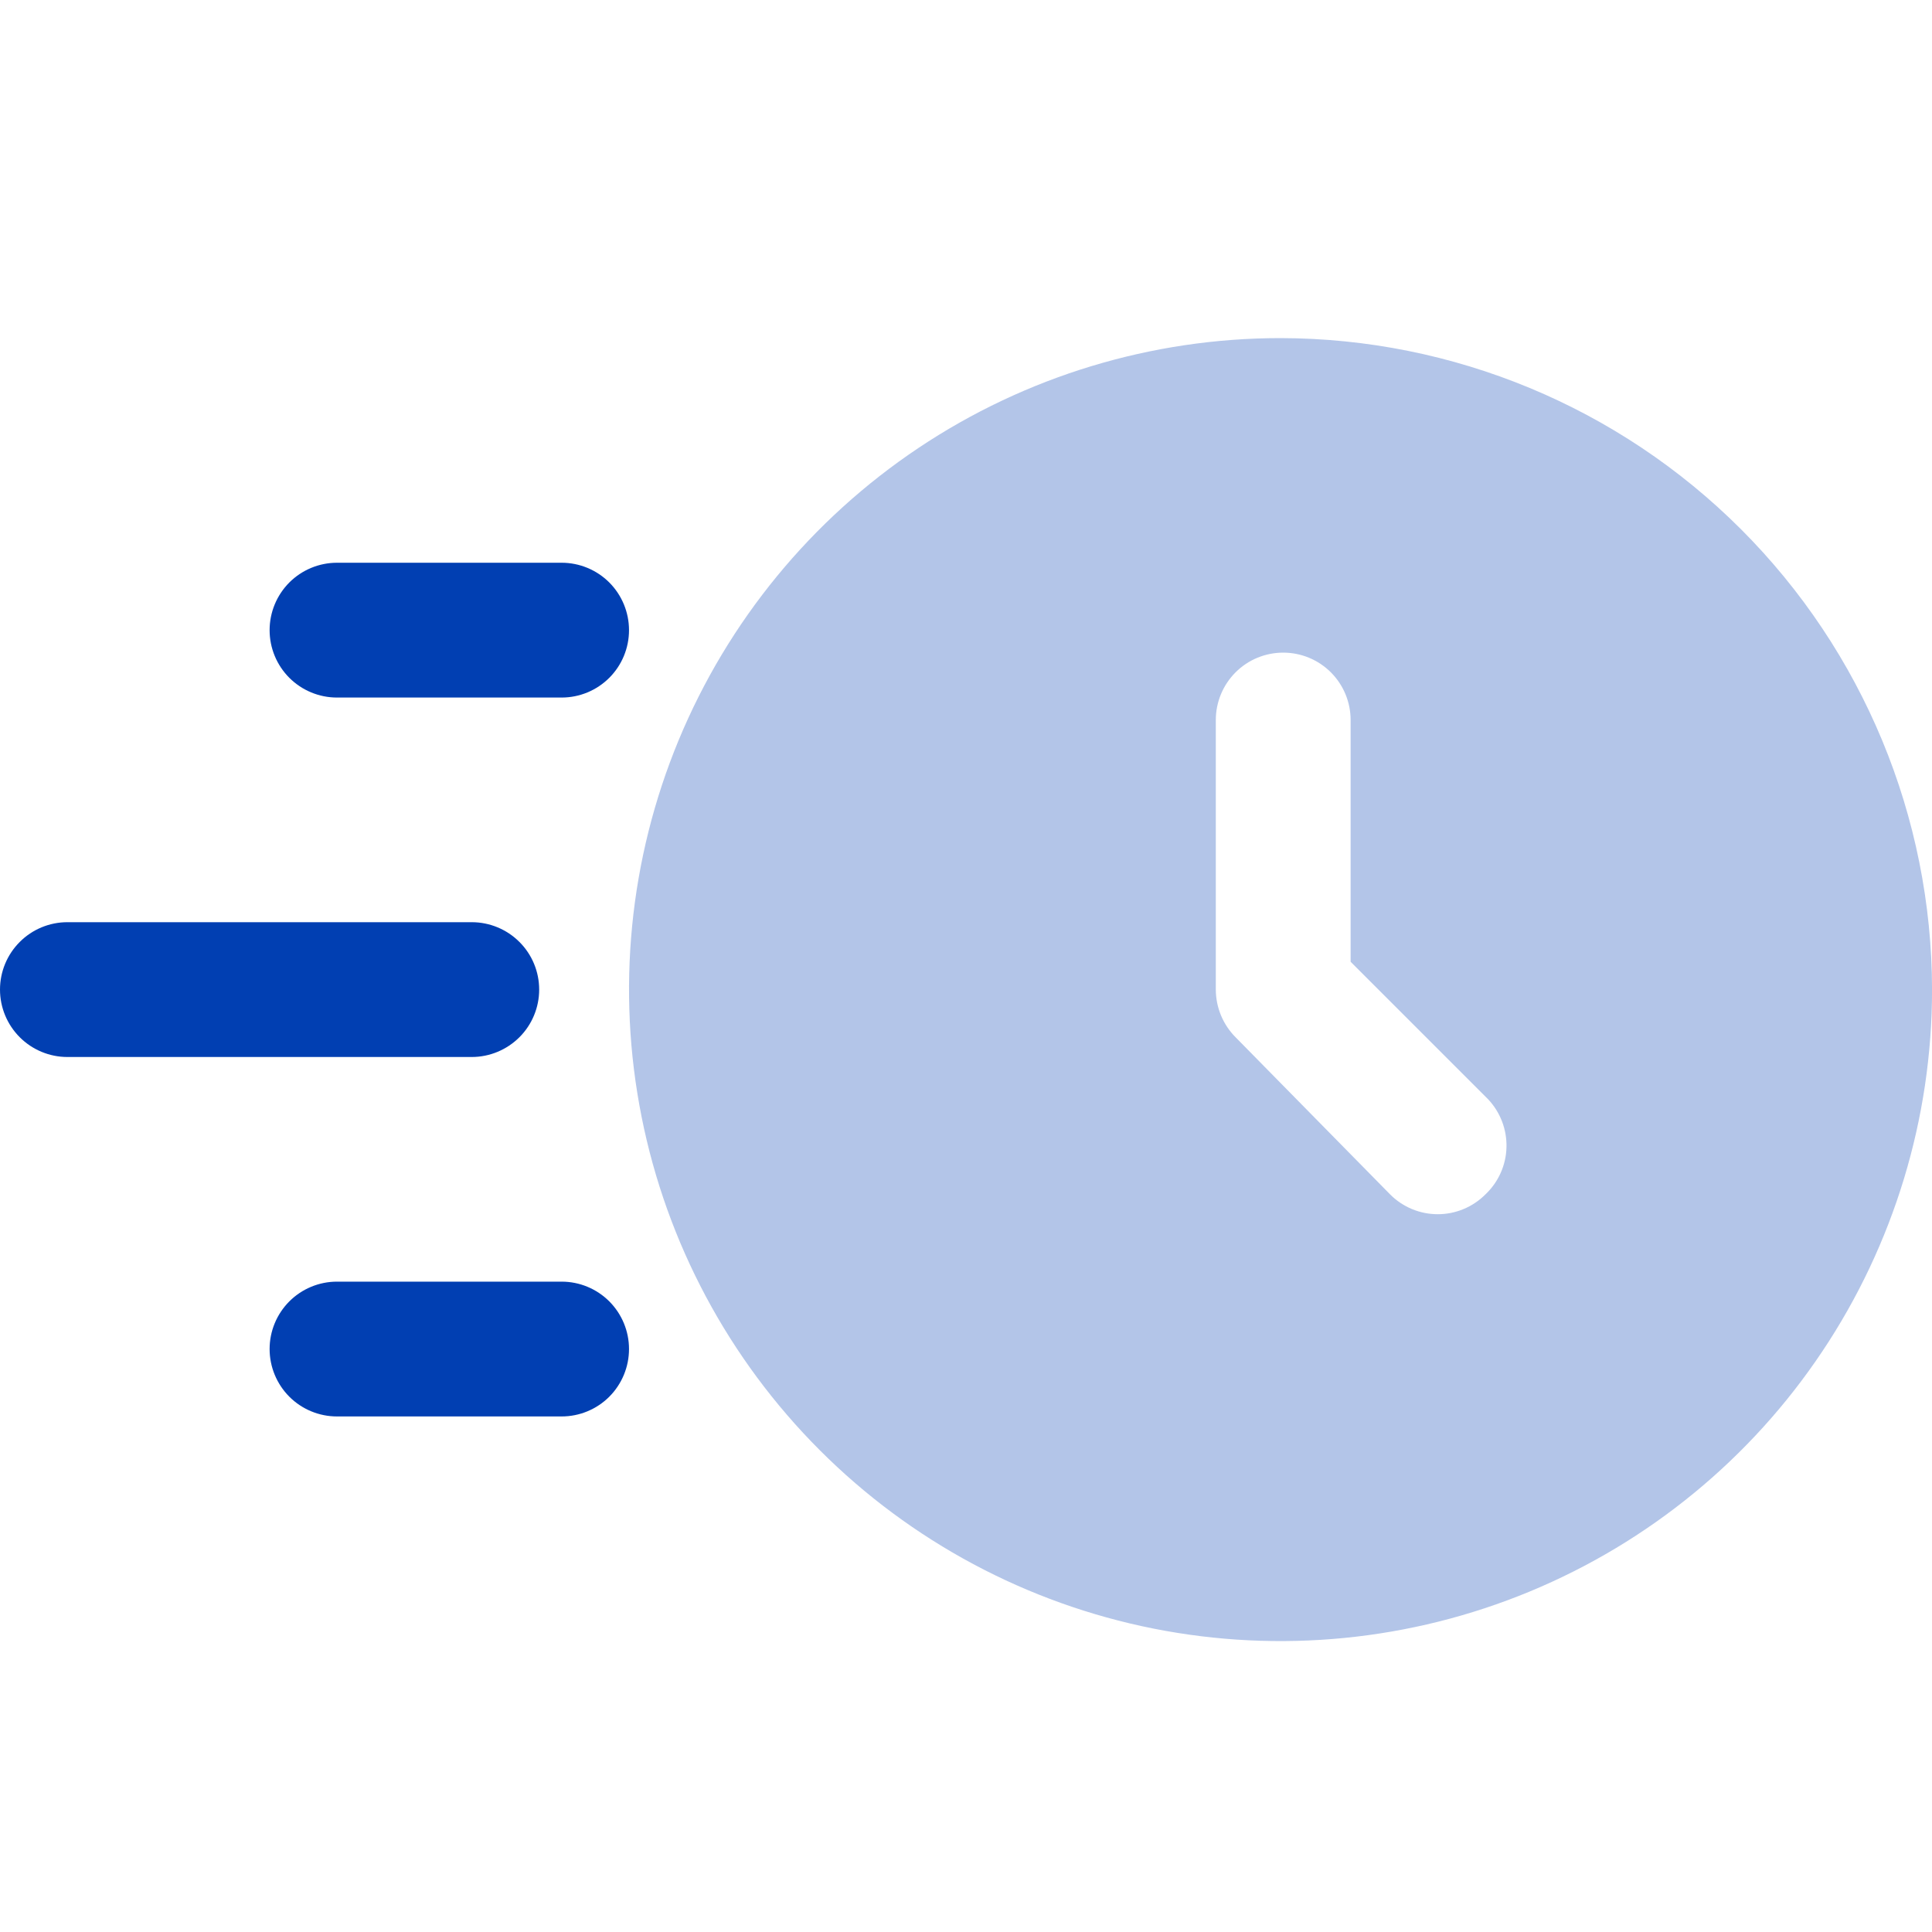 <svg width="40" height="40" viewBox="0 0 40 40" fill="none" xmlns="http://www.w3.org/2000/svg">
<g clip-path="url(#clip0_2129_29959)">
<path d="M9.767 21.884H1.395C1.025 21.884 0.67 21.736 0.409 21.475C0.147 21.213 0 20.858 0 20.488C0 20.118 0.147 19.763 0.409 19.502C0.67 19.24 1.025 19.093 1.395 19.093H9.767C10.137 19.093 10.492 19.24 10.754 19.502C11.016 19.763 11.163 20.118 11.163 20.488C11.163 20.858 11.016 21.213 10.754 21.475C10.492 21.736 10.137 21.884 9.767 21.884Z" fill="#013FB2"/>
<path d="M11.628 14.442H6.977C6.607 14.442 6.252 14.295 5.99 14.033C5.729 13.772 5.582 13.417 5.582 13.047C5.582 12.677 5.729 12.322 5.99 12.06C6.252 11.798 6.607 11.651 6.977 11.651H11.628C11.998 11.651 12.353 11.798 12.615 12.06C12.876 12.322 13.023 12.677 13.023 13.047C13.023 13.417 12.876 13.772 12.615 14.033C12.353 14.295 11.998 14.442 11.628 14.442ZM11.628 29.326H6.977C6.607 29.326 6.252 29.179 5.99 28.917C5.729 28.655 5.582 28.3 5.582 27.93C5.582 27.56 5.729 27.206 5.99 26.944C6.252 26.682 6.607 26.535 6.977 26.535H11.628C11.998 26.535 12.353 26.682 12.615 26.944C12.876 27.206 13.023 27.56 13.023 27.93C13.023 28.3 12.876 28.655 12.615 28.917C12.353 29.179 11.998 29.326 11.628 29.326Z" fill="#013FB2"/>
<path opacity="0.3" d="M26.511 7C30.087 7.005 33.516 8.428 36.044 10.956C38.573 13.485 39.995 16.913 40.001 20.488C40.001 23.156 39.209 25.764 37.727 27.982C36.245 30.201 34.138 31.929 31.673 32.95C29.209 33.971 26.497 34.238 23.88 33.718C21.264 33.197 18.86 31.913 16.974 30.026C15.088 28.14 13.803 25.736 13.283 23.12C12.762 20.504 13.029 17.791 14.05 15.326C15.071 12.862 16.8 10.755 19.018 9.273C21.236 7.791 23.844 7 26.511 7ZM26.568 13.512C26.198 13.512 25.842 13.658 25.581 13.92C25.319 14.182 25.172 14.537 25.172 14.907V20.488C25.173 20.858 25.32 21.213 25.581 21.475L28.782 24.73C29.043 24.992 29.398 25.139 29.768 25.139C30.138 25.139 30.492 24.991 30.753 24.73C31.022 24.476 31.18 24.126 31.19 23.756C31.2 23.386 31.063 23.027 30.809 22.758L27.963 19.912V14.907C27.963 14.537 27.816 14.182 27.554 13.92C27.293 13.659 26.938 13.512 26.568 13.512Z" fill="#013FB2"/>
</g>
<defs>
<clipPath id="clip0_2129_29959">
<rect width="40" height="40" fill="white"/>
</clipPath>
</defs>
</svg>
